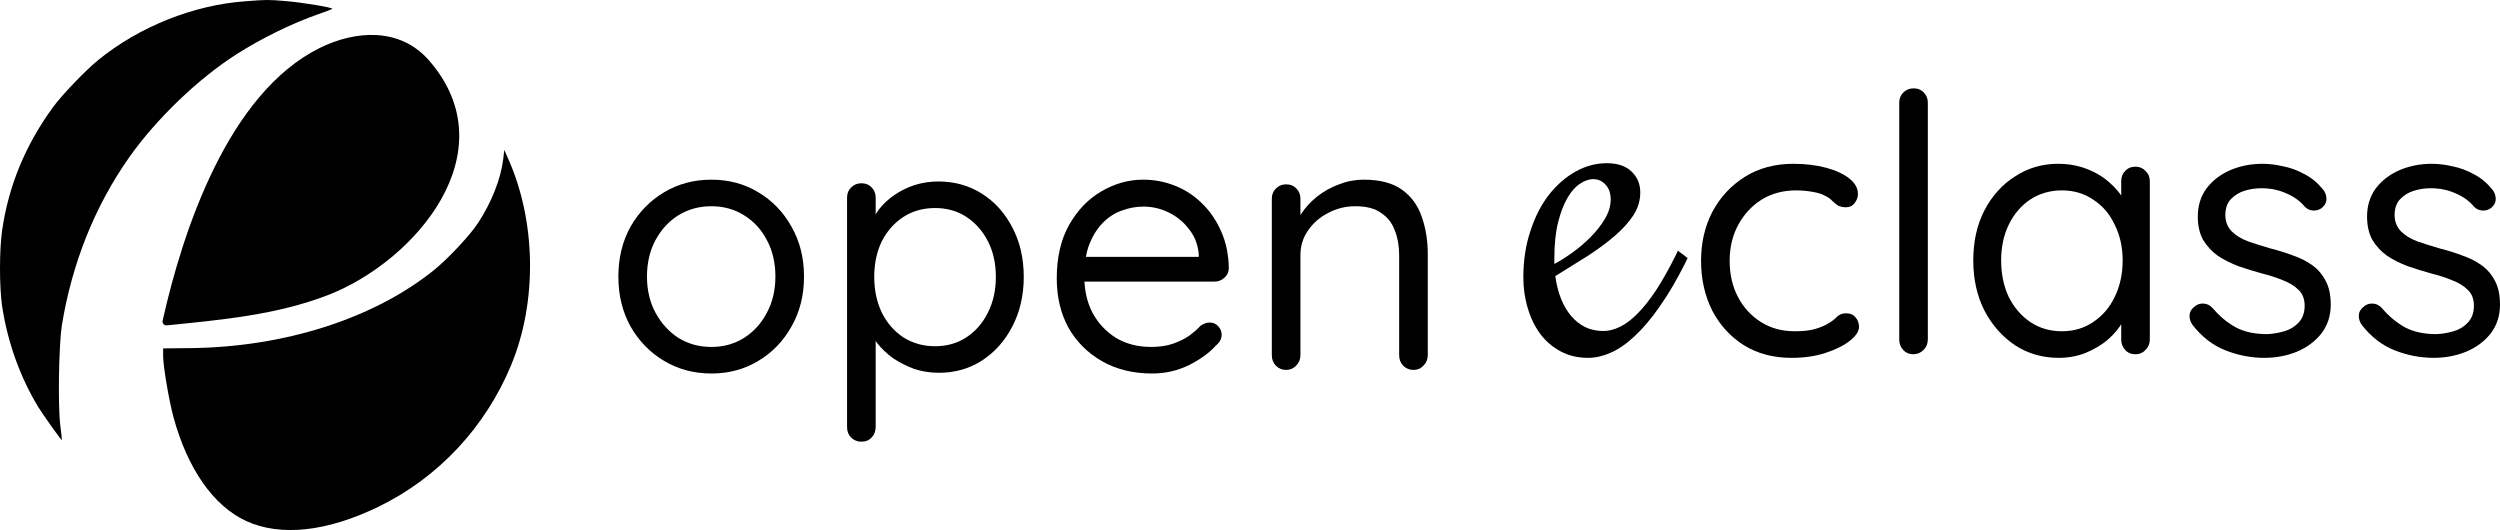 <svg width="2264" height="480" viewBox="0 0 2264 480" fill="none" xmlns="http://www.w3.org/2000/svg">
<path d="M222.476 1.124C175.27 4.447 125.729 24.266 88.726 54.547C77.293 63.902 55.903 86.183 48.036 97.015C23.081 131.235 7.837 167.918 1.936 208.539C-0.645 226.511 -0.645 259.747 1.936 277.349C6.853 309.846 18.163 341.482 34.759 368.809C39.062 375.702 55.289 398.598 56.026 398.598C56.149 398.598 55.535 392.32 54.551 384.811C52.338 366.101 53.322 311.693 56.026 294.583C65.246 238.205 85.899 186.628 117.123 142.314C141.833 107.355 179.696 71.042 214.731 48.761C237.228 34.483 264.396 21.188 288.368 12.818C294.883 10.602 300.538 8.386 300.907 8.017C302.013 6.909 273.984 2.232 258.987 1.001C242.883 -0.353 241.653 -0.353 222.476 1.124Z" fill="#000000"/>
<path d="M455.801 143.545C453.711 161.64 445.106 183.551 432.69 202.261C425.191 213.586 405.645 234.389 392.86 244.729C338.155 288.674 257.143 314.524 171.459 315.263L147.733 315.509V322.525C147.733 331.511 153.019 362.654 157.076 377.672C169.861 424.694 193.341 458.176 222.968 471.84C254.069 486.119 296.112 481.564 342.703 458.915C396.793 432.696 439.697 386.781 462.931 330.527C486.657 273.287 485.55 200.538 460.226 143.791L456.661 135.79L455.801 143.545Z" fill="#000000"/>
<path d="M388.757 54.979C460.454 137.71 376.062 236.653 296.853 267.282C250.216 285.282 200.19 289.653 151.047 294.658C150.494 294.714 149.935 294.639 149.416 294.439C148.898 294.239 148.435 293.92 148.065 293.508C147.696 293.096 147.431 292.604 147.293 292.071C147.155 291.538 147.147 290.98 147.271 290.444C165.647 208.237 206.768 84.683 289.26 43.587C321.434 27.555 362.134 24.303 388.757 54.979Z" fill="#000000"/>
<path d="M1451.99 299.747C1457 299.747 1462.07 298.456 1467.21 295.873C1472.5 293.29 1477.79 289.273 1483.08 283.82C1488.51 278.368 1494.08 271.337 1499.8 262.728C1505.51 253.975 1511.37 243.573 1517.37 231.52L1519.52 227L1528.3 233.672L1526.16 238.192C1518.44 253.545 1510.73 266.674 1503.01 277.579C1495.44 288.484 1487.93 297.38 1480.5 304.267C1473.22 311.154 1466 316.176 1458.85 319.333C1451.71 322.489 1444.85 324.068 1438.28 324.068C1428.99 324.068 1420.7 322.131 1413.41 318.257C1406.12 314.383 1399.98 309.145 1394.98 302.545C1389.97 295.801 1386.19 288.053 1383.62 279.301C1380.9 270.404 1379.54 261.078 1379.54 251.321C1379.54 235.825 1381.69 221.763 1385.97 209.136C1390.12 196.366 1395.69 185.461 1402.69 176.422C1409.84 167.382 1417.91 160.352 1426.92 155.33C1435.92 150.308 1445.28 147.797 1455 147.797C1464.86 147.797 1472.36 150.308 1477.5 155.33C1482.79 160.352 1485.43 166.665 1485.43 174.27C1485.43 181.587 1483.36 188.475 1479.22 194.931C1475.07 201.245 1469.43 207.486 1462.28 213.656C1455.28 219.683 1447.14 225.709 1437.85 231.735C1428.56 237.618 1418.77 243.716 1408.48 250.03C1409.48 257.491 1411.2 264.306 1413.63 270.476C1416.05 276.503 1419.13 281.74 1422.84 286.188C1426.56 290.492 1430.85 293.864 1435.7 296.303C1440.56 298.599 1445.99 299.747 1451.99 299.747ZM1458.64 180.726C1458.64 174.987 1457.07 170.467 1453.92 167.167C1450.92 163.867 1447.21 162.217 1442.78 162.217C1439.06 162.217 1435.13 163.58 1430.99 166.306C1426.84 168.889 1423.06 173.122 1419.63 179.005C1416.2 184.744 1413.34 192.133 1411.05 201.173C1408.77 210.213 1407.62 221.189 1407.62 234.103V239.053C1412.48 236.47 1417.84 233.098 1423.7 228.937C1429.7 224.633 1435.28 219.898 1440.42 214.732C1445.56 209.567 1449.85 204.114 1453.28 198.375C1456.85 192.492 1458.64 186.609 1458.64 180.726Z" fill="#000000"/>
<path d="M728.118 250.476C728.118 267.379 724.339 282.44 716.781 295.658C709.438 308.877 699.396 319.279 686.655 326.863C674.13 334.448 659.985 338.24 644.221 338.24C628.457 338.24 614.204 334.448 601.463 326.863C588.721 319.279 578.572 308.877 571.014 295.658C563.671 282.44 560 267.379 560 250.476C560 233.573 563.671 218.513 571.014 205.294C578.572 192.075 588.721 181.673 601.463 174.089C614.204 166.504 628.457 162.712 644.221 162.712C659.985 162.712 674.13 166.504 686.655 174.089C699.396 181.673 709.438 192.075 716.781 205.294C724.339 218.513 728.118 233.573 728.118 250.476ZM702.204 250.476C702.204 237.907 699.612 226.856 694.43 217.321C689.463 207.786 682.552 200.31 673.698 194.892C665.06 189.475 655.234 186.766 644.221 186.766C633.207 186.766 623.274 189.475 614.42 194.892C605.782 200.31 598.871 207.786 593.688 217.321C588.506 226.856 585.914 237.907 585.914 250.476C585.914 262.828 588.506 273.771 593.688 283.306C598.871 292.841 605.782 300.426 614.42 306.06C623.274 311.477 633.207 314.186 644.221 314.186C655.234 314.186 665.06 311.477 673.698 306.06C682.552 300.426 689.463 292.841 694.43 283.306C699.612 273.771 702.204 262.828 702.204 250.476Z" fill="#000000"/>
<path d="M849.697 164.337C864.381 164.337 877.554 168.021 889.216 175.389C900.877 182.757 910.055 192.942 916.75 205.944C923.66 218.946 927.115 233.898 927.115 250.801C927.115 267.487 923.66 282.44 916.75 295.658C910.055 308.66 900.877 318.954 889.216 326.538C877.77 333.906 864.813 337.59 850.345 337.59C842.354 337.59 834.796 336.398 827.67 334.014C820.759 331.414 814.389 328.164 808.558 324.263C802.943 320.146 798.192 315.595 794.305 310.611C790.418 305.41 787.611 300.317 785.883 295.333L793.01 290.783V386.673C793.01 390.357 791.822 393.499 789.446 396.099C787.071 398.7 783.94 400 780.052 400C776.381 400 773.25 398.7 770.659 396.099C768.283 393.716 767.095 390.574 767.095 386.673V178.965C767.095 175.281 768.283 172.247 770.659 169.863C773.25 167.263 776.381 165.962 780.052 165.962C783.94 165.962 787.071 167.263 789.446 169.863C791.822 172.247 793.01 175.281 793.01 178.965V207.894L788.151 205.294C789.662 199.876 792.254 194.675 795.925 189.691C799.812 184.707 804.455 180.373 809.854 176.689C815.468 172.789 821.623 169.755 828.318 167.588C835.228 165.421 842.354 164.337 849.697 164.337ZM846.781 188.391C835.984 188.391 826.374 191.1 817.952 196.517C809.746 201.935 803.267 209.303 798.516 218.621C793.981 227.939 791.714 238.666 791.714 250.801C791.714 262.72 793.981 273.446 798.516 282.981C803.267 292.516 809.746 299.992 817.952 305.41C826.374 310.827 835.984 313.536 846.781 313.536C857.579 313.536 867.081 310.827 875.287 305.41C883.493 299.992 889.972 292.516 894.723 282.981C899.473 273.446 901.849 262.72 901.849 250.801C901.849 238.666 899.473 227.939 894.723 218.621C889.972 209.303 883.493 201.935 875.287 196.517C867.081 191.1 857.579 188.391 846.781 188.391Z" fill="#000000"/>
<path d="M1043.49 338.24C1026.21 338.24 1011.1 334.556 998.139 327.188C985.182 319.82 975.032 309.744 967.69 296.958C960.563 283.956 957 269.004 957 252.101C957 233.248 960.671 217.212 968.013 203.994C975.572 190.558 985.29 180.373 997.167 173.439C1009.26 166.287 1022 162.712 1035.39 162.712C1045.32 162.712 1054.93 164.554 1064.22 168.238C1073.51 171.922 1081.71 177.339 1088.84 184.49C1095.96 191.425 1101.69 199.876 1106.01 209.844C1110.33 219.596 1112.59 230.539 1112.81 242.675C1112.81 246.142 1111.51 249.067 1108.92 251.451C1106.33 253.835 1103.31 255.027 1099.85 255.027H971.901L966.07 232.598H1090.78L1085.6 237.149V229.998C1084.74 221.113 1081.71 213.528 1076.53 207.244C1071.56 200.743 1065.41 195.759 1058.07 192.292C1050.94 188.824 1043.38 187.091 1035.39 187.091C1028.91 187.091 1022.43 188.283 1015.95 190.666C1009.69 192.833 1003.97 196.517 998.787 201.718C993.82 206.702 989.717 213.203 986.477 221.221C983.454 229.239 981.942 238.882 981.942 250.151C981.942 262.72 984.426 273.771 989.393 283.306C994.575 292.841 1001.7 300.426 1010.77 306.06C1019.84 311.477 1030.42 314.186 1042.52 314.186C1050.07 314.186 1056.66 313.211 1062.28 311.261C1067.89 309.31 1072.75 306.927 1076.85 304.11C1080.96 301.076 1084.41 298.042 1087.22 295.008C1090.03 293.058 1092.73 292.083 1095.32 292.083C1098.56 292.083 1101.15 293.166 1103.09 295.333C1105.25 297.5 1106.33 300.101 1106.33 303.134C1106.33 306.818 1104.6 310.069 1101.15 312.886C1095.1 319.604 1086.89 325.563 1076.53 330.764C1066.16 335.748 1055.15 338.24 1043.49 338.24Z" fill="#000000"/>
<path d="M1235.01 162.712C1249.69 162.712 1261.25 165.746 1269.67 171.813C1278.09 177.881 1284.03 186.007 1287.48 196.192C1291.15 206.377 1292.99 217.754 1292.99 230.323V321.662C1292.99 325.346 1291.69 328.489 1289.1 331.089C1286.73 333.689 1283.7 334.99 1280.03 334.99C1276.36 334.99 1273.23 333.689 1270.64 331.089C1268.26 328.489 1267.08 325.346 1267.08 321.662V230.973C1267.08 222.738 1265.78 215.37 1263.19 208.869C1260.81 202.152 1256.71 196.842 1250.88 192.942C1245.27 188.824 1237.49 186.766 1227.56 186.766C1218.49 186.766 1210.17 188.824 1202.61 192.942C1195.06 196.842 1189.01 202.152 1184.47 208.869C1179.94 215.37 1177.67 222.738 1177.67 230.973V321.662C1177.67 325.346 1176.38 328.489 1173.79 331.089C1171.41 333.689 1168.39 334.99 1164.72 334.99C1161.04 334.99 1157.91 333.689 1155.32 331.089C1152.95 328.489 1151.76 325.346 1151.76 321.662V179.94C1151.76 176.256 1152.95 173.222 1155.32 170.838C1157.91 168.238 1161.04 166.938 1164.72 166.938C1168.6 166.938 1171.73 168.238 1174.11 170.838C1176.48 173.222 1177.67 176.256 1177.67 179.94V203.018L1171.19 210.17C1172.27 204.535 1174.76 198.901 1178.64 193.267C1182.53 187.416 1187.39 182.215 1193.22 177.664C1199.05 173.114 1205.53 169.538 1212.66 166.938C1219.78 164.12 1227.23 162.712 1235.01 162.712Z" fill="#000000"/>
<path d="M1623.97 148.339C1634.98 148.339 1644.9 149.532 1653.75 151.919C1662.59 154.305 1669.61 157.559 1674.79 161.681C1679.96 165.803 1682.55 170.468 1682.55 175.675C1682.55 178.495 1681.58 181.207 1679.64 183.81C1677.7 186.414 1675.11 187.715 1671.87 187.715C1668.85 187.715 1666.37 187.173 1664.43 186.088C1662.7 185.003 1660.98 183.593 1659.25 181.858C1657.74 180.122 1655.58 178.603 1652.78 177.302C1650.19 175.783 1646.41 174.59 1641.45 173.722C1636.49 172.854 1631.53 172.42 1626.56 172.42C1614.7 172.42 1604.23 175.241 1595.17 180.881C1586.32 186.522 1579.31 194.115 1574.13 203.661C1568.96 213.207 1566.37 224.054 1566.37 236.203C1566.37 248.353 1568.85 259.2 1573.81 268.746C1578.77 278.292 1585.68 285.885 1594.52 291.525C1603.37 297.166 1613.62 299.986 1625.27 299.986C1632.82 299.986 1638.86 299.336 1643.39 298.034C1647.92 296.732 1651.7 295.214 1654.72 293.478C1658.6 291.308 1661.52 289.139 1663.46 286.969C1665.62 284.8 1668.42 283.715 1671.87 283.715C1675.54 283.715 1678.35 284.908 1680.29 287.295C1682.44 289.681 1683.52 292.61 1683.52 296.081C1683.52 299.986 1680.83 304.108 1675.43 308.447C1670.04 312.786 1662.7 316.475 1653.43 319.512C1644.36 322.549 1634.01 324.068 1622.36 324.068C1605.96 324.068 1591.61 320.271 1579.31 312.678C1567.01 304.868 1557.41 294.346 1550.51 281.112C1543.82 267.661 1540.48 252.692 1540.48 236.203C1540.48 219.715 1543.93 204.854 1550.83 191.62C1557.95 178.386 1567.77 167.864 1580.28 160.054C1592.8 152.244 1607.36 148.339 1623.97 148.339Z" fill="#000000"/>
<path d="M1745.84 307.471C1745.84 311.159 1744.55 314.305 1741.96 316.908C1739.37 319.512 1736.24 320.814 1732.57 320.814C1728.9 320.814 1725.88 319.512 1723.51 316.908C1721.14 314.305 1719.95 311.159 1719.95 307.471V93.017C1719.95 89.329 1721.14 86.291 1723.51 83.905C1726.1 81.302 1729.23 80 1732.9 80C1736.78 80 1739.91 81.302 1742.28 83.905C1744.65 86.291 1745.84 89.329 1745.84 93.017V307.471Z" fill="#000000"/>
<path d="M1933.93 150.942C1937.59 150.942 1940.61 152.244 1942.99 154.847C1945.58 157.234 1946.87 160.271 1946.87 163.959V307.471C1946.87 311.159 1945.58 314.305 1942.99 316.908C1940.61 319.512 1937.59 320.814 1933.93 320.814C1930.04 320.814 1926.91 319.512 1924.54 316.908C1922.17 314.305 1920.98 311.159 1920.98 307.471V276.556L1927.13 275.905C1927.13 280.678 1925.51 285.885 1922.28 291.525C1919.04 297.166 1914.62 302.481 1909.01 307.471C1903.4 312.244 1896.71 316.258 1888.94 319.512C1881.39 322.549 1873.19 324.068 1864.34 324.068C1849.67 324.068 1836.51 320.271 1824.86 312.678C1813.21 304.868 1803.93 294.346 1797.03 281.112C1790.34 267.878 1787 252.8 1787 235.878C1787 218.739 1790.34 203.661 1797.03 190.644C1803.93 177.41 1813.21 167.105 1824.86 159.729C1836.51 152.136 1849.46 148.339 1863.7 148.339C1872.98 148.339 1881.61 149.858 1889.59 152.895C1897.57 155.932 1904.48 160.054 1910.3 165.261C1916.34 170.468 1920.98 176.217 1924.22 182.508C1927.67 188.8 1929.4 195.092 1929.4 201.383L1920.98 199.431V163.959C1920.98 160.271 1922.17 157.234 1924.54 154.847C1926.91 152.244 1930.04 150.942 1933.93 150.942ZM1867.26 299.986C1878.05 299.986 1887.54 297.166 1895.74 291.525C1904.15 285.885 1910.62 278.292 1915.16 268.746C1919.9 258.983 1922.28 248.027 1922.28 235.878C1922.28 223.946 1919.9 213.207 1915.16 203.661C1910.62 193.898 1904.15 186.305 1895.74 180.881C1887.54 175.241 1878.05 172.42 1867.26 172.42C1856.69 172.42 1847.19 175.132 1838.78 180.556C1830.58 185.98 1824.11 193.464 1819.36 203.01C1814.61 212.556 1812.24 223.512 1812.24 235.878C1812.24 248.027 1814.5 258.983 1819.04 268.746C1823.78 278.292 1830.26 285.885 1838.45 291.525C1846.87 297.166 1856.47 299.986 1867.26 299.986Z" fill="#000000"/>
<path d="M1985.47 294.129C1983.53 291.308 1982.66 288.38 1982.88 285.342C1983.09 282.088 1984.93 279.268 1988.38 276.881C1990.54 275.363 1993.02 274.712 1995.82 274.929C1998.85 275.146 2001.54 276.556 2003.92 279.159C2009.96 286.319 2016.86 292.068 2024.63 296.407C2032.4 300.529 2041.89 302.59 2053.11 302.59C2058.29 302.373 2063.46 301.505 2068.64 299.986C2073.82 298.468 2078.14 295.864 2081.59 292.176C2085.26 288.271 2087.09 283.173 2087.09 276.881C2087.09 270.807 2085.26 266.034 2081.59 262.563C2077.92 258.875 2073.17 255.946 2067.35 253.776C2061.52 251.39 2055.16 249.329 2048.25 247.593C2041.13 245.641 2034.12 243.471 2027.22 241.085C2020.31 238.481 2014.06 235.336 2008.45 231.647C2003.05 227.742 1998.63 222.969 1995.18 217.329C1991.94 211.471 1990.32 204.42 1990.32 196.176C1990.32 186.414 1992.91 177.953 1998.09 170.793C2003.48 163.634 2010.6 158.102 2019.45 154.197C2028.51 150.292 2038.33 148.339 2048.9 148.339C2054.94 148.339 2061.2 149.098 2067.67 150.617C2074.36 151.919 2080.83 154.305 2087.09 157.776C2093.35 161.031 2098.85 165.586 2103.6 171.444C2105.54 173.614 2106.62 176.325 2106.83 179.58C2107.05 182.834 2105.64 185.763 2102.62 188.366C2100.25 190.102 2097.55 190.861 2094.53 190.644C2091.73 190.427 2089.36 189.342 2087.41 187.39C2082.88 181.966 2077.16 177.844 2070.26 175.024C2063.57 171.986 2056.13 170.468 2047.93 170.468C2042.75 170.468 2037.68 171.227 2032.72 172.746C2027.76 174.264 2023.55 176.868 2020.1 180.556C2016.86 184.027 2015.24 188.908 2015.24 195.2C2015.46 201.058 2017.4 205.831 2021.07 209.519C2024.74 213.207 2029.7 216.244 2035.96 218.631C2042.21 220.8 2049.12 222.969 2056.67 225.139C2063.57 226.875 2070.15 228.936 2076.41 231.322C2082.88 233.492 2088.71 236.42 2093.89 240.108C2099.06 243.797 2103.16 248.57 2106.18 254.427C2109.2 260.068 2110.72 267.227 2110.72 275.905C2110.72 285.885 2107.91 294.563 2102.3 301.939C2096.69 309.098 2089.25 314.631 2079.97 318.536C2070.91 322.224 2061.09 324.068 2050.52 324.068C2038.65 324.068 2026.89 321.79 2015.24 317.234C2003.81 312.678 1993.88 304.976 1985.47 294.129Z" fill="#000000"/>
<path d="M2138.75 294.129C2136.81 291.308 2135.95 288.38 2136.16 285.342C2136.38 282.088 2138.21 279.268 2141.67 276.881C2143.82 275.363 2146.3 274.712 2149.11 274.929C2152.13 275.146 2154.83 276.556 2157.2 279.159C2163.24 286.319 2170.15 292.068 2177.91 296.407C2185.68 300.529 2195.17 302.59 2206.39 302.59C2211.57 302.373 2216.75 301.505 2221.93 299.986C2227.11 298.468 2231.42 295.864 2234.87 292.176C2238.54 288.271 2240.37 283.173 2240.37 276.881C2240.37 270.807 2238.54 266.034 2234.87 262.563C2231.2 258.875 2226.46 255.946 2220.63 253.776C2214.81 251.39 2208.44 249.329 2201.54 247.593C2194.42 245.641 2187.41 243.471 2180.5 241.085C2173.6 238.481 2167.34 235.336 2161.73 231.647C2156.34 227.742 2151.91 222.969 2148.46 217.329C2145.23 211.471 2143.61 204.42 2143.61 196.176C2143.61 186.414 2146.2 177.953 2151.37 170.793C2156.77 163.634 2163.89 158.102 2172.73 154.197C2181.8 150.292 2191.61 148.339 2202.19 148.339C2208.23 148.339 2214.48 149.098 2220.96 150.617C2227.64 151.919 2234.12 154.305 2240.37 157.776C2246.63 161.031 2252.13 165.586 2256.88 171.444C2258.82 173.614 2259.9 176.325 2260.12 179.58C2260.33 182.834 2258.93 185.763 2255.91 188.366C2253.54 190.102 2250.84 190.861 2247.82 190.644C2245.01 190.427 2242.64 189.342 2240.7 187.39C2236.17 181.966 2230.45 177.844 2223.55 175.024C2216.86 171.986 2209.41 170.468 2201.21 170.468C2196.04 170.468 2190.97 171.227 2186 172.746C2181.04 174.264 2176.83 176.868 2173.38 180.556C2170.15 184.027 2168.53 188.908 2168.53 195.2C2168.74 201.058 2170.68 205.831 2174.35 209.519C2178.02 213.207 2182.98 216.244 2189.24 218.631C2195.5 220.8 2202.4 222.969 2209.95 225.139C2216.86 226.875 2223.44 228.936 2229.69 231.322C2236.17 233.492 2241.99 236.42 2247.17 240.108C2252.35 243.797 2256.45 248.57 2259.47 254.427C2262.49 260.068 2264 267.227 2264 275.905C2264 285.885 2261.2 294.563 2255.59 301.939C2249.98 309.098 2242.53 314.631 2233.25 318.536C2224.19 322.224 2214.38 324.068 2203.8 324.068C2191.94 324.068 2180.18 321.79 2168.53 317.234C2157.09 312.678 2147.17 304.976 2138.75 294.129Z" fill="#000000"/>
</svg>
